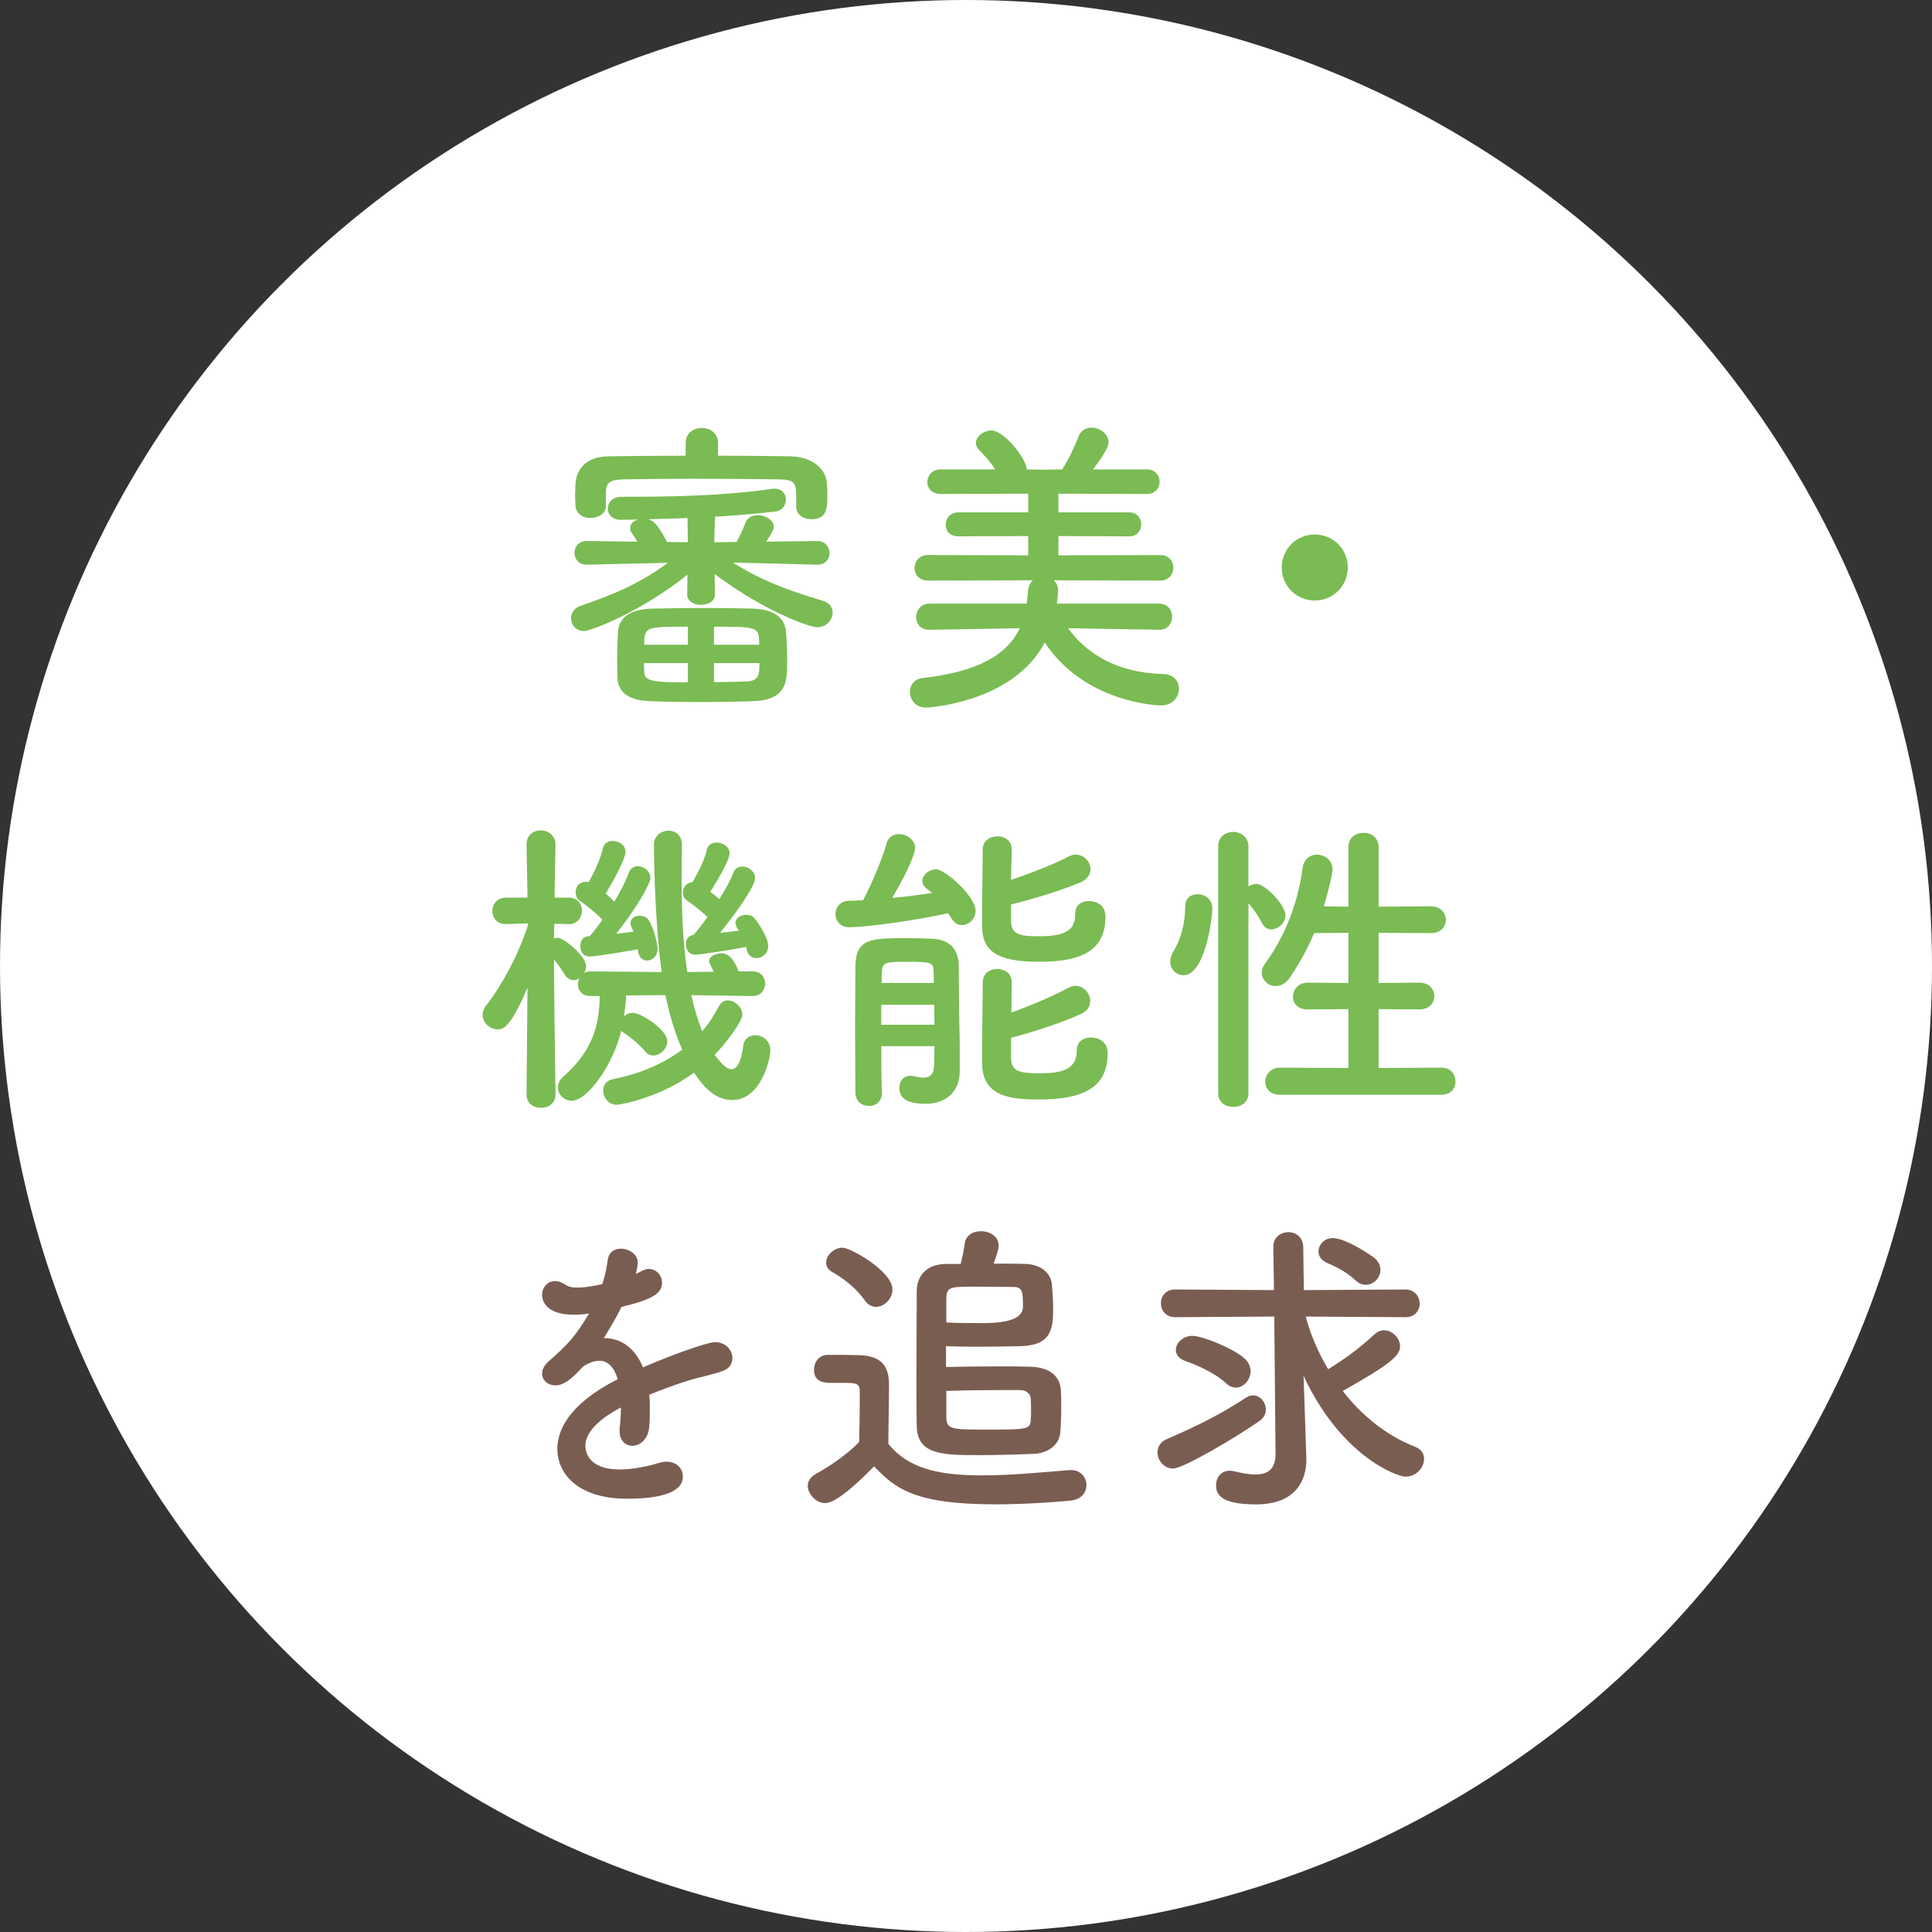 <?xml version="1.0" encoding="UTF-8"?><svg id="_レイヤー_2" xmlns="http://www.w3.org/2000/svg" viewBox="0 0 173.7 173.7"><rect x="0" y="0" width="173.7" height="173.7" fill="#333333" stroke="none"/><defs><style>.cls-1{fill:#fff;}.cls-2{fill:#7a5d51;}.cls-3{fill:#7abb53;}</style></defs><g id="contents"><circle class="cls-1" cx="86.85" cy="86.85" r="86.85"/><g><path class="cls-3" d="M73.461,50.769l-7.561-.195c2.633,1.68,5.097,2.548,8.093,3.443,.615,.196,.867,.616,.867,1.064,0,.644-.56,1.315-1.399,1.315-.588,0-4.564-1.315-9.212-4.787l.027,1.819v.028c0,.616-.615,.924-1.231,.924-.645,0-1.26-.308-1.26-.924v-.028l.027-1.764c-4.06,3.275-8.651,5.067-9.296,5.067-.728,0-1.176-.56-1.176-1.147,0-.448,.28-.924,.868-1.12,3.192-1.092,5.404-2.072,7.84-3.864l-7.252,.168h-.028c-.756,0-1.12-.531-1.12-1.063s.364-1.064,1.12-1.064h.028l4.508,.057c-.14-.252-.308-.504-.476-.729-.112-.168-.168-.336-.168-.504,0-.364,.308-.644,.7-.756l-1.513,.028h-.027c-.784,0-1.177-.504-1.177-1.009,0-.531,.42-1.063,1.232-1.063,4.088,0,8.876-.056,13.468-.7,.084-.028,.196-.028,.28-.028,.7,0,1.036,.477,1.036,.98,0,.476-.309,.979-.896,1.063-1.596,.196-3.527,.364-5.488,.477l-.056,2.296,2.017-.028c.308-.588,.588-1.204,.783-1.708,.168-.504,.645-.699,1.12-.699,.672,0,1.428,.447,1.428,1.035,0,.225-.084,.42-.672,1.345l4.564-.057h.028c.728,0,1.092,.561,1.092,1.093,0,.531-.364,1.035-1.092,1.035h-.028Zm-8.904-9.8c2.24,0,4.424,.028,6.524,.057,1.512,.027,3.22,.812,3.275,2.575,.028,.309,.028,.7,.028,1.093,0,1.092-.112,1.987-1.428,1.987-.7,0-1.372-.392-1.372-1.12v-.979c0-1.12-.141-1.456-1.512-1.484-2.24-.027-5.068-.056-7.812-.056-2.268,0-4.452,.028-6.16,.056-1.512,.028-1.596,.477-1.624,1.177v1.203c0,.7-.699,1.093-1.399,1.093-.645,0-1.316-.364-1.344-1.148,0-.28-.028-.56-.028-.868,0-.279,.028-.588,.028-.896,.027-1.345,.84-2.604,2.968-2.632,2.212-.028,4.563-.057,6.943-.057v-1.12c0-.924,.729-1.372,1.456-1.372,.729,0,1.456,.448,1.456,1.372v1.12Zm-1.54,22.148c-1.735,0-3.472-.028-4.676-.084-1.932-.084-2.8-.868-2.828-2.156,0-.448-.027-.98-.027-1.484,0-.924,.027-1.848,.084-2.632,.084-1.204,1.063-1.988,3.023-2.044,1.26-.028,3.136-.056,4.956-.056,1.512,0,2.996,.027,4.116,.056,1.932,.056,2.855,.812,2.996,2.016,.084,.784,.111,1.82,.111,2.772,0,1.68,0,3.388-2.939,3.528-1.288,.056-3.052,.084-4.816,.084Zm-1.176-3.5h-3.948c0,.279,.028,.588,.028,.84,.028,.784,.812,.896,3.92,.896v-1.735Zm0-3.276c-3.836,0-3.92,.028-3.92,1.624h3.92v-1.624Zm-.028-9.771c-1.231,.056-2.436,.084-3.527,.111,.447,.141,.84,.42,1.68,2.044l1.876,.028-.028-2.184Zm6.44,11.396c0-1.596-.028-1.624-4.061-1.624v1.624h4.061Zm-4.061,1.652v1.708c1.12,0,2.156-.028,2.912-.057,1.093-.056,1.177-.531,1.177-1.651h-4.089Z"/><path class="cls-3" d="M104.205,56.621l-8.177-.141c1.624,2.269,4.424,4.032,8.54,4.116,.98,.028,1.429,.672,1.429,1.316,0,.756-.561,1.512-1.624,1.512-.309,0-6.832-.224-10.444-5.656-2.884,5.488-10.668,5.853-10.668,5.853-.952,0-1.456-.729-1.456-1.4,0-.588,.364-1.176,1.148-1.26,4.871-.56,7.56-2.016,8.735-4.48l-8.12,.141h-.027c-.784,0-1.177-.561-1.177-1.148s.421-1.204,1.204-1.204h8.736c.056-.336,.084-.672,.112-1.008,.027-.504,.195-.868,.447-1.092l-9.436,.028c-.812,0-1.204-.561-1.204-1.12,0-.588,.42-1.176,1.204-1.176l9.016,.027v-1.735l-6.271,.027c-.784,0-1.148-.504-1.148-1.036,0-.56,.393-1.119,1.148-1.119h6.271v-1.681l-7.867,.028c-.812,0-1.204-.532-1.204-1.064,0-.56,.42-1.147,1.204-1.147h4.899c-.42-.672-.924-1.204-1.456-1.765-.196-.195-.28-.42-.28-.615,0-.588,.7-1.12,1.4-1.12,1.12,0,3.164,2.548,3.164,3.5l1.4,.027,1.792-.027c.588-.896,1.119-2.044,1.456-2.912,.224-.616,.699-.84,1.176-.84,.756,0,1.54,.56,1.54,1.315,0,.532-.756,1.597-1.4,2.437h4.844c.756,0,1.148,.56,1.148,1.12,0,.531-.393,1.092-1.148,1.092l-7.951-.028v1.681h6.355c.729,0,1.092,.531,1.092,1.092,0,.531-.363,1.063-1.092,1.063l-6.355-.027v1.735l9.155-.027c.784,0,1.176,.56,1.176,1.147,0,.561-.392,1.148-1.176,1.148l-9.576-.028c.225,.196,.393,.504,.393,.896,0,.253-.084,1.093-.112,1.204h9.185c.783,0,1.176,.588,1.176,1.177,0,.588-.393,1.176-1.148,1.176h-.027Z"/><path class="cls-3" d="M118.205,53.99c-1.652,0-2.968-1.316-2.968-2.969,0-1.651,1.315-2.968,2.968-2.968s2.968,1.316,2.968,2.968c0,1.652-1.315,2.969-2.968,2.969Z"/><path class="cls-3" d="M67.638,89.552l-5.488-.084c.252,1.147,.588,2.268,.979,3.248,.589-.672,1.093-1.456,1.513-2.269,.195-.336,.476-.504,.784-.504,.615,0,1.315,.588,1.315,1.261,0,.588-1.26,2.352-2.492,3.64,.588,.728,1.036,1.288,1.513,1.288,.476,0,.867-.588,1.063-2.128,.084-.645,.561-.924,1.092-.924,.645,0,1.345,.476,1.345,1.371,0,.7-.812,4.452-3.444,4.452-1.764,0-2.884-1.68-3.416-2.464-3.136,2.296-6.664,2.884-6.972,2.884-.729,0-1.204-.672-1.204-1.288,0-.447,.28-.896,.868-1.008,2.491-.504,4.563-1.399,6.243-2.66-.672-1.512-1.147-3.163-1.512-4.899l-3.527,.028c-.028,.644-.112,1.26-.196,1.876,.224-.196,.504-.309,.784-.309,.756,0,3.107,1.512,3.107,2.548,0,.672-.616,1.288-1.26,1.288-.252,0-.504-.111-.728-.363-.673-.812-1.568-1.456-1.96-1.708-.085-.057-.141-.084-.196-.141-.729,3.052-3.024,6.272-4.452,6.272-.7,0-1.232-.561-1.232-1.177,0-.336,.141-.699,.504-1.008,2.604-2.296,3.221-4.592,3.248-7.224h-.84c-.756,0-1.12-.504-1.12-1.036,0-.196,.057-.392,.141-.56-.168,.111-.364,.168-.532,.168-.28,0-.56-.141-.784-.477-.336-.532-.644-1.008-.979-1.372,.027,4.424,.14,12.124,.14,12.124v.028c0,.784-.644,1.176-1.316,1.176-.644,0-1.287-.392-1.287-1.176v-.028l.084-9.604c-1.568,3.695-2.213,3.752-2.688,3.752-.7,0-1.344-.588-1.344-1.288,0-.28,.084-.561,.308-.84,1.26-1.597,2.884-4.452,3.752-7.196v-.196l-1.932,.057h-.056c-.812,0-1.204-.588-1.204-1.177,0-.588,.42-1.203,1.26-1.203h1.904l-.084-4.732v-.028c0-.867,.615-1.288,1.26-1.288,.672,0,1.344,.448,1.344,1.288v.028s-.056,2.212-.084,4.732h1.26c.812,0,1.204,.588,1.204,1.176s-.42,1.204-1.147,1.204h-.057l-1.288-.028-.027,1.316c.111-.028,.224-.057,.336-.057,.531,0,2.548,1.624,2.548,2.548,0,.225-.056,.42-.168,.616,.168-.111,.364-.14,.616-.14l6.355,.056c-.672-4.731-.7-11.284-.7-11.424,0-.84,.672-1.288,1.316-1.288,.616,0,1.204,.42,1.204,1.316v.027c-.028,.896-.028,1.876-.028,2.885,0,2.716,.084,5.712,.504,8.483l2.38-.027c-.42-.841-.42-.868-.42-.925,0-.447,.561-.728,1.12-.728,.336,0,.98,.112,1.54,1.624h1.26c.756,0,1.12,.532,1.12,1.092s-.392,1.12-1.12,1.12h-.027Zm-10.305-4.2c-.924,.168-3.752,.645-4.312,.645-.112,0-.84,0-.84-.98,0-.392,.224-.812,.7-.84h.14c.028-.056,.084-.112,.14-.168,.309-.364,.645-.812,1.008-1.316-.615-.644-1.623-1.428-2.044-1.708-.252-.168-.363-.447-.363-.728,0-.756,.504-.98,.924-.98,.084,0,.168,0,.252,.028,.476-.868,1.063-2.1,1.26-3.024,.112-.476,.477-.672,.896-.672,.56,0,1.147,.364,1.147,.98,0,.644-1.231,2.855-1.792,3.752,.28,.224,.532,.476,.784,.728,.56-.924,1.036-1.876,1.316-2.632,.14-.392,.476-.56,.783-.56,.561,0,1.148,.447,1.148,1.063,0,.477-1.204,2.66-3.08,5.013,.56-.057,1.12-.141,1.568-.196-.057-.112-.084-.196-.141-.28-.084-.196-.14-.336-.14-.476,0-.448,.392-.672,.812-.672,.309,0,.645,.111,.812,.392,.532,.784,.812,2.268,.812,2.548,0,.7-.476,1.092-.951,1.092-.393,0-.757-.279-.812-.896l-.028-.112Zm5.181,.477c-.112,0-.84,0-.84-.98,0-.392,.224-.756,.672-.784,.027-.056,.084-.111,.14-.168,.336-.392,.729-.896,1.12-1.456-.616-.588-1.456-1.231-1.848-1.483-.252-.168-.364-.448-.364-.7,0-.448,.28-.896,.868-.952,.476-.812,1.092-1.988,1.288-2.912,.084-.448,.476-.644,.867-.644,.561,0,1.177,.363,1.177,.952,0,.783-1.624,3.304-1.736,3.472,.28,.224,.56,.42,.812,.672,.532-.868,1.009-1.68,1.261-2.38,.14-.393,.476-.561,.812-.561,.532,0,1.148,.448,1.148,1.036,0,.729-1.736,3.192-3.164,4.929,.616-.057,1.231-.141,1.708-.196-.028-.057-.084-.112-.112-.168-.14-.196-.196-.393-.196-.532,0-.448,.477-.728,.952-.728,.28,0,.561,.084,.729,.279,.084,.084,1.26,1.624,1.26,2.548,0,.645-.532,1.064-1.064,1.064-.392,0-.756-.224-.867-.756-.028-.084-.028-.168-.057-.252-1.344,.279-4.116,.7-4.563,.7Z"/><path class="cls-3" d="M76.373,83.364c-.84,0-1.26-.588-1.26-1.176s.42-1.204,1.232-1.204c.392,0,.812-.027,1.26-.056,.644-1.204,1.708-3.64,2.1-5.096,.168-.588,.616-.84,1.12-.84,.7,0,1.456,.504,1.456,1.26,0,.14-.168,1.26-2.072,4.479,1.232-.111,2.464-.279,3.584-.447-.14-.141-.308-.253-.447-.364-.309-.225-.421-.477-.421-.729,0-.531,.589-1.036,1.232-1.036,.812,0,3.556,2.437,3.556,3.725,0,.728-.588,1.288-1.204,1.288-.531,0-.756-.225-1.26-1.064-3.332,.729-7.476,1.26-8.876,1.26Zm2.856,10.696c0,1.568,.027,3.08,.056,4.2v.028c0,.783-.588,1.147-1.147,1.147-.616,0-1.204-.392-1.232-1.176,0-1.512-.028-3.612-.028-5.685,0-2.1,.028-4.199,.028-5.739,.056-2.437,1.372-2.492,4.62-2.492,.868,0,1.764,.028,2.296,.056,1.596,.084,2.352,.952,2.38,2.464,0,.42,.028,4.761,.056,5.685,.028,.476,.028,1.204,.028,1.903v1.877c0,1.764-1.176,2.911-3.08,2.911-1.26,0-2.352-.279-2.352-1.428,0-.56,.336-1.092,.979-1.092,.084,0,.168,0,.28,.028,.364,.084,.672,.14,.924,.14,.588,0,.924-.28,.952-1.204,0-.448,.028-1.008,.028-1.624h-4.788Zm0-3.724v1.792h4.788c0-.588-.028-1.204-.028-1.792h-4.76Zm4.731-1.96c0-.364-.027-.7-.027-1.008,0-.841-.196-.896-2.38-.896-2.017,0-2.213,.056-2.269,.896,0,.308-.028,.644-.028,1.008h4.704Zm6.944-5.517c0,1.316,1.176,1.316,2.604,1.316,2.633,0,3.164-.784,3.164-2.044,0-.784,.588-1.12,1.232-1.12,.168,0,1.484,.028,1.484,1.4,0,3.079-2.185,4.06-5.965,4.06-3.808,0-5.124-.98-5.124-3.192,0-1.651,.028-5.46,.057-6.916,0-.783,.672-1.176,1.315-1.176,.645,0,1.288,.393,1.288,1.148v.027c0,.7-.056,1.708-.056,2.744,1.764-.588,3.836-1.399,5.236-2.128,.195-.111,.392-.14,.588-.14,.728,0,1.315,.644,1.315,1.315,0,.448-.252,.896-.896,1.177-1.652,.699-4.284,1.512-6.244,1.987v1.54Zm0,12.32c0,1.26,1.063,1.316,2.632,1.316,2.044,0,3.276-.393,3.276-2.072,0-.784,.615-1.148,1.26-1.148,.14,0,1.512,.028,1.512,1.429,0,3.052-2.156,4.144-6.132,4.144-2.352,0-5.152-.14-5.152-3.248,0-1.708,.028-5.796,.057-7.28,0-.812,.644-1.204,1.288-1.204,.672,0,1.315,.393,1.315,1.177v.027c0,.672-.027,1.652-.027,2.717,1.764-.645,3.752-1.484,5.151-2.24,.196-.112,.42-.168,.616-.168,.728,0,1.316,.672,1.316,1.372,0,.447-.225,.896-.868,1.176-1.652,.756-4.284,1.624-6.244,2.128v1.876Z"/><path class="cls-3" d="M105.213,86.472c0-.28,.084-.588,.28-.924,.7-1.148,1.063-2.604,1.063-4.032,0-.784,.532-1.12,1.12-1.12,.561,0,1.316,.364,1.316,1.26,0,1.093-.7,6.021-2.576,6.021-.644,0-1.204-.504-1.204-1.204Zm4.312-10.388c0-.868,.672-1.288,1.344-1.288s1.372,.448,1.372,1.288v3.611c.224-.14,.476-.224,.728-.224,.756,0,2.604,1.876,2.604,2.828,0,.7-.672,1.26-1.288,1.26-.309,0-.616-.168-.812-.532-.363-.756-.867-1.399-1.231-1.819v17.107c0,.812-.672,1.204-1.372,1.204-.672,0-1.344-.392-1.344-1.204v-22.231Zm5.544,22.344c-.896,0-1.316-.588-1.316-1.176,0-.616,.477-1.261,1.316-1.261l6.16,.028v-5.292l-3.669,.028c-.896,0-1.315-.561-1.315-1.148,0-.616,.476-1.26,1.315-1.26l3.669,.028v-4.508l-3.08,.027c-.589,1.4-1.316,2.716-2.185,4.004-.392,.561-.84,.756-1.288,.756-.644,0-1.231-.531-1.231-1.203,0-.253,.084-.561,.308-.841,1.484-2.016,2.856-4.899,3.36-8.54,.111-.867,.7-1.231,1.288-1.231,.699,0,1.399,.504,1.399,1.315,0,.421-.364,1.96-.784,3.332l2.213,.028v-5.348c0-.868,.672-1.288,1.371-1.288,.673,0,1.345,.42,1.345,1.288v5.348l4.704-.028c.896,0,1.344,.616,1.344,1.204,0,.616-.448,1.204-1.344,1.204l-4.704-.027v4.508l3.668-.028c.896,0,1.344,.616,1.344,1.204,0,.616-.448,1.204-1.344,1.204l-3.668-.028v5.292l5.655-.028c.841,0,1.261,.616,1.261,1.232s-.42,1.204-1.261,1.204h-14.531Z"/><path class="cls-2" d="M58.425,126.739c0,.477,0,.98-.056,1.54-.084,1.12-.84,1.708-1.512,1.708-.616,0-1.148-.448-1.148-1.315v-.253c.084-.672,.112-1.315,.112-1.876-.588,.309-3.192,1.681-3.192,3.444,0,.477,.225,2.128,3.08,2.128,1.288,0,2.716-.336,3.528-.588,.252-.084,.504-.112,.7-.112,.924,0,1.456,.645,1.456,1.316,0,.588-.225,2.016-5.013,2.016-4.592,0-6.271-2.407-6.271-4.452,0-3.415,3.976-5.544,5.432-6.3-.336-1.092-.896-1.651-1.651-1.651-.448,0-.925,.168-1.456,.504-1.177,1.315-1.876,1.708-2.492,1.708-.672,0-1.204-.448-1.204-1.064,0-.336,.168-.756,.644-1.147,1.513-1.345,2.269-2.044,3.584-4.256-.504,.084-.951,.111-1.371,.111-2.828,0-2.856-1.567-2.856-1.792,0-.644,.476-1.231,1.148-1.231,.308,0,.644,.111,1.008,.363,.252,.168,.616,.225,1.036,.225,.224,0,.951-.028,2.212-.309,.252-.728,.363-1.26,.504-2.212,.111-.699,.616-.979,1.176-.979,.728,0,1.512,.504,1.512,1.231,0,.336-.111,.784-.168,1.036,.84-.42,.952-.448,1.148-.448,.672,0,1.204,.561,1.204,1.232,0,.924-.729,1.484-3.641,2.184-.42,.868-.979,1.82-1.596,2.801,1.54,0,2.8,.867,3.528,2.632,3.527-1.513,5.991-2.269,6.468-2.269,1.008,0,1.568,.756,1.568,1.456,0,.448-.253,.896-.757,1.092-.867,.364-1.792,.477-3.248,.925-1.176,.363-2.38,.812-3.472,1.26,.056,.42,.056,.868,.056,1.344Z"/><path class="cls-2" d="M74.19,135.139c-.896,0-1.568-.896-1.568-1.54,0-.393,.196-.784,.7-1.064,1.512-.84,2.939-1.876,3.92-2.884,.027-1.26,.056-2.352,.056-3.416v-1.147c0-.673-.28-.757-1.288-.757h-1.231c-.588,0-1.597-.027-1.597-1.176,0-.672,.448-1.344,1.232-1.344,1.008,0,1.932,0,2.855,.028,1.82,.056,2.66,.84,2.66,2.632,0,1.624-.056,3.556-.056,5.348,1.792,2.212,4.508,2.828,8.428,2.828,2.744,0,5.685-.308,7.868-.477h.14c.868,0,1.372,.673,1.372,1.345,0,.644-.447,1.315-1.428,1.399-1.736,.168-4.284,.336-6.804,.336-7.42,0-9.044-1.54-10.864-3.416-2.184,2.24-3.64,3.305-4.396,3.305Zm3.556-18.229c-.812-1.176-2.072-2.071-2.884-2.52-.42-.225-.588-.561-.588-.868,0-.672,.699-1.344,1.483-1.344,.729,0,4.48,2.128,4.48,3.752,0,.84-.729,1.567-1.484,1.567-.364,0-.728-.195-1.008-.588Zm8.624-3.275c.14-.532,.28-1.204,.364-1.82,.111-.784,.756-1.12,1.455-1.12,.784,0,1.597,.448,1.597,1.288,0,.14-.028,.476-.448,1.624,1.092,0,2.1,0,2.884,.028,1.288,.056,2.24,.728,2.353,1.848,.056,.7,.111,1.484,.111,2.184,0,1.849-.195,3.276-2.884,3.36-1.12,.028-2.604,.056-4.06,.056-.952,0-1.876-.027-2.688-.056v1.876c1.26-.028,2.912-.056,4.564-.056,1.008,0,2.044,0,2.939,.027,2.017,.028,2.8,1.036,2.828,2.213,.028,.447,.028,.896,.028,1.344,0,.812-.028,1.624-.084,2.324-.084,1.176-1.12,1.903-2.408,1.96-1.484,.056-3.248,.111-4.872,.111-3.275,0-5.572-.027-5.628-2.576-.028-1.287-.028-2.688-.028-4.088,0-2.8,.028-5.655,.028-8.035,0-1.4,.84-2.465,2.632-2.492h1.316Zm2.072,5.319q3.527,0,3.527-1.456c0-1.371-.027-1.792-.896-1.792-.924,0-2.296-.027-3.5-.027-2.353,0-2.492,.056-2.492,1.288v1.932c.896,.056,2.156,.056,3.36,.056Zm-3.36,6.721v1.567c0,1.232,.224,1.288,3.472,1.288,3.725,0,4.061,0,4.116-.84,.028-.252,.028-.616,.028-.952,0-.364,0-.756-.028-1.036-.028-.392-.42-.728-.952-.728h-1.512c-1.652,0-3.64,.027-5.124,.084v.616Z"/><path class="cls-2" d="M105.465,132.031c-.812,0-1.4-.728-1.4-1.456,0-.476,.252-.952,.868-1.204,3.248-1.399,5.04-2.38,7.112-3.724,.196-.14,.42-.196,.616-.196,.644,0,1.147,.616,1.147,1.288,0,.364-.168,.729-.56,1.008-2.212,1.54-6.86,4.284-7.784,4.284Zm9.1-13.664l-8.903,.057c-.868,0-1.288-.616-1.288-1.261,0-.615,.42-1.231,1.288-1.231l8.876,.056-.057-3.864v-.027c0-.868,.672-1.316,1.345-1.316,.672,0,1.344,.448,1.344,1.344l.056,3.864,9.128-.056c.84,0,1.288,.644,1.288,1.288,0,.588-.42,1.204-1.288,1.204l-8.96-.057c.42,1.597,1.12,3.221,2.017,4.732,1.512-.924,2.8-1.876,4.199-3.164,.252-.224,.532-.336,.812-.336,.756,0,1.456,.7,1.456,1.456,0,.84-.98,1.651-5.152,4.004,1.708,2.212,3.92,4.004,6.496,5.012,.588,.224,.812,.645,.812,1.092,0,.784-.7,1.597-1.652,1.597-.812,0-5.824-1.849-9.185-9.072l.141,4.088,.112,3.332v.14c0,1.708-.841,4.004-4.509,4.004-2.771,0-3.611-.644-3.611-1.708,0-.699,.447-1.315,1.204-1.315,.111,0,.224,0,.336,.028,.699,.168,1.399,.308,2.016,.308,1.036,0,1.792-.42,1.792-1.848v-.057l-.112-12.292Zm-4.34,5.992c-1.063-.979-2.744-1.68-3.64-1.988-.616-.224-.868-.615-.868-1.008,0-.616,.644-1.26,1.484-1.26,.924,0,3.724,1.147,4.704,2.044,.363,.336,.531,.756,.531,1.12,0,.784-.615,1.483-1.315,1.483-.309,0-.616-.111-.896-.392Zm11.62-9.268c-.812-.784-1.988-1.316-2.52-1.54-.532-.225-.784-.616-.784-1.036,0-.588,.504-1.204,1.288-1.204,1.204,0,3.556,1.624,3.779,1.82,.336,.308,.504,.699,.504,1.035,0,.729-.615,1.345-1.315,1.345-.309,0-.645-.112-.952-.42Z"/></g></g></svg>